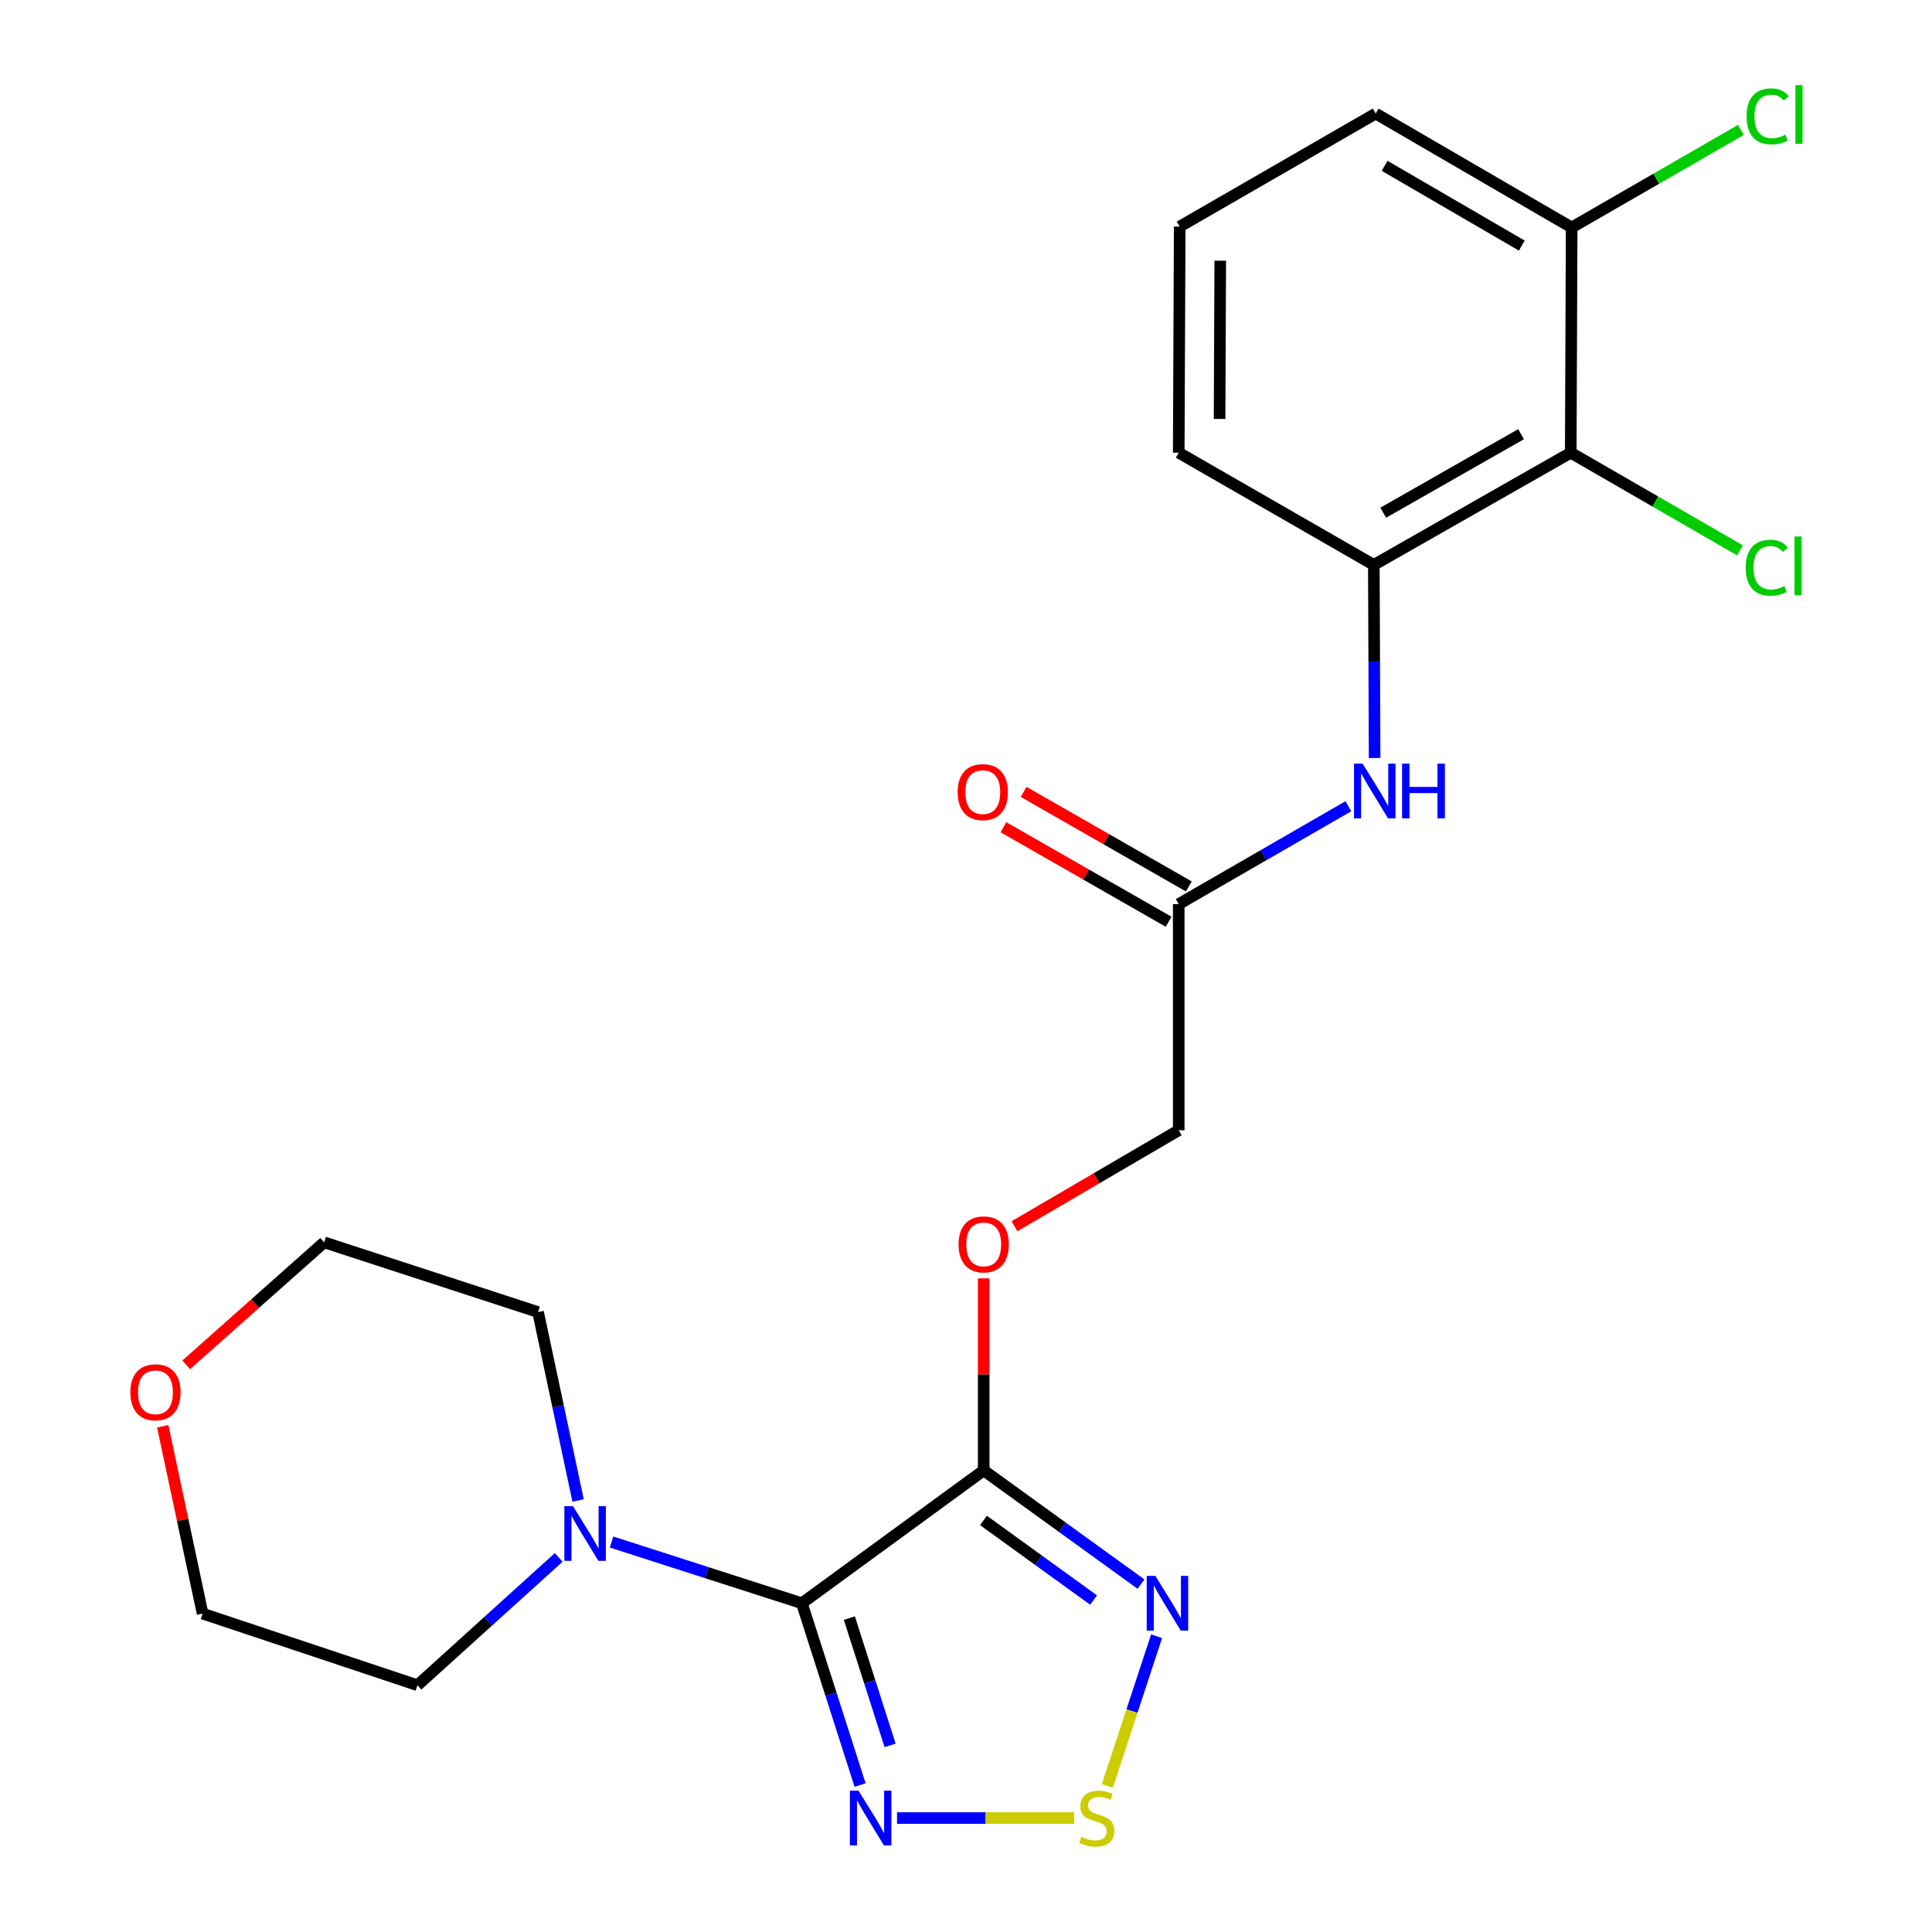 <?xml version='1.0' encoding='iso-8859-1'?>
<svg version='1.1' baseProfile='full'
              xmlns='http://www.w3.org/2000/svg'
                      xmlns:rdkit='http://www.rdkit.org/xml'
                      xmlns:xlink='http://www.w3.org/1999/xlink'
                  xml:space='preserve'
width='1000px' height='1000px' viewBox='0 0 1000 1000'>
<!-- END OF HEADER -->
<rect style='opacity:1.0;fill:#FFFFFF;stroke:none' width='1000' height='1000' x='0' y='0'> </rect>
<path class='bond-0' d='M 415.043,829.834 L 509.166,761.071' style='fill:none;fill-rule:evenodd;stroke:#000000;stroke-width:6px;stroke-linecap:butt;stroke-linejoin:miter;stroke-opacity:1' />
<path class='bond-1' d='M 415.043,829.834 L 430.109,876.887' style='fill:none;fill-rule:evenodd;stroke:#000000;stroke-width:6px;stroke-linecap:butt;stroke-linejoin:miter;stroke-opacity:1' />
<path class='bond-1' d='M 430.109,876.887 L 445.174,923.94' style='fill:none;fill-rule:evenodd;stroke:#0000FF;stroke-width:6px;stroke-linecap:butt;stroke-linejoin:miter;stroke-opacity:1' />
<path class='bond-1' d='M 439.624,837.527 L 450.17,870.464' style='fill:none;fill-rule:evenodd;stroke:#000000;stroke-width:6px;stroke-linecap:butt;stroke-linejoin:miter;stroke-opacity:1' />
<path class='bond-1' d='M 450.17,870.464 L 460.715,903.401' style='fill:none;fill-rule:evenodd;stroke:#0000FF;stroke-width:6px;stroke-linecap:butt;stroke-linejoin:miter;stroke-opacity:1' />
<path class='bond-4' d='M 415.043,829.834 L 365.791,813.99' style='fill:none;fill-rule:evenodd;stroke:#000000;stroke-width:6px;stroke-linecap:butt;stroke-linejoin:miter;stroke-opacity:1' />
<path class='bond-4' d='M 365.791,813.99 L 316.539,798.146' style='fill:none;fill-rule:evenodd;stroke:#0000FF;stroke-width:6px;stroke-linecap:butt;stroke-linejoin:miter;stroke-opacity:1' />
<path class='bond-2' d='M 509.166,761.071 L 549.882,790.509' style='fill:none;fill-rule:evenodd;stroke:#000000;stroke-width:6px;stroke-linecap:butt;stroke-linejoin:miter;stroke-opacity:1' />
<path class='bond-2' d='M 549.882,790.509 L 590.597,819.947' style='fill:none;fill-rule:evenodd;stroke:#0000FF;stroke-width:6px;stroke-linecap:butt;stroke-linejoin:miter;stroke-opacity:1' />
<path class='bond-2' d='M 509.039,786.972 L 537.54,807.579' style='fill:none;fill-rule:evenodd;stroke:#000000;stroke-width:6px;stroke-linecap:butt;stroke-linejoin:miter;stroke-opacity:1' />
<path class='bond-2' d='M 537.54,807.579 L 566.041,828.186' style='fill:none;fill-rule:evenodd;stroke:#0000FF;stroke-width:6px;stroke-linecap:butt;stroke-linejoin:miter;stroke-opacity:1' />
<path class='bond-8' d='M 509.166,761.071 L 509.166,711.384' style='fill:none;fill-rule:evenodd;stroke:#000000;stroke-width:6px;stroke-linecap:butt;stroke-linejoin:miter;stroke-opacity:1' />
<path class='bond-8' d='M 509.166,711.384 L 509.166,661.698' style='fill:none;fill-rule:evenodd;stroke:#FF0000;stroke-width:6px;stroke-linecap:butt;stroke-linejoin:miter;stroke-opacity:1' />
<path class='bond-3' d='M 464.308,941.019 L 510.161,941.019' style='fill:none;fill-rule:evenodd;stroke:#0000FF;stroke-width:6px;stroke-linecap:butt;stroke-linejoin:miter;stroke-opacity:1' />
<path class='bond-3' d='M 510.161,941.019 L 556.014,941.019' style='fill:none;fill-rule:evenodd;stroke:#CCCC00;stroke-width:6px;stroke-linecap:butt;stroke-linejoin:miter;stroke-opacity:1' />
<path class='bond-23' d='M 598.648,846.92 L 585.894,885.671' style='fill:none;fill-rule:evenodd;stroke:#0000FF;stroke-width:6px;stroke-linecap:butt;stroke-linejoin:miter;stroke-opacity:1' />
<path class='bond-23' d='M 585.894,885.671 L 573.14,924.422' style='fill:none;fill-rule:evenodd;stroke:#CCCC00;stroke-width:6px;stroke-linecap:butt;stroke-linejoin:miter;stroke-opacity:1' />
<path class='bond-16' d='M 299.221,776.654 L 288.861,727.892' style='fill:none;fill-rule:evenodd;stroke:#0000FF;stroke-width:6px;stroke-linecap:butt;stroke-linejoin:miter;stroke-opacity:1' />
<path class='bond-16' d='M 288.861,727.892 L 278.5,679.13' style='fill:none;fill-rule:evenodd;stroke:#000000;stroke-width:6px;stroke-linecap:butt;stroke-linejoin:miter;stroke-opacity:1' />
<path class='bond-17' d='M 289.187,806.112 L 252.633,839.195' style='fill:none;fill-rule:evenodd;stroke:#0000FF;stroke-width:6px;stroke-linecap:butt;stroke-linejoin:miter;stroke-opacity:1' />
<path class='bond-17' d='M 252.633,839.195 L 216.079,872.279' style='fill:none;fill-rule:evenodd;stroke:#000000;stroke-width:6px;stroke-linecap:butt;stroke-linejoin:miter;stroke-opacity:1' />
<path class='bond-5' d='M 813.019,234.322 L 711.091,292.389' style='fill:none;fill-rule:evenodd;stroke:#000000;stroke-width:6px;stroke-linecap:butt;stroke-linejoin:miter;stroke-opacity:1' />
<path class='bond-5' d='M 787.303,224.73 L 715.953,265.377' style='fill:none;fill-rule:evenodd;stroke:#000000;stroke-width:6px;stroke-linecap:butt;stroke-linejoin:miter;stroke-opacity:1' />
<path class='bond-10' d='M 813.019,234.322 L 813.487,117.754' style='fill:none;fill-rule:evenodd;stroke:#000000;stroke-width:6px;stroke-linecap:butt;stroke-linejoin:miter;stroke-opacity:1' />
<path class='bond-14' d='M 813.019,234.322 L 856.824,259.6' style='fill:none;fill-rule:evenodd;stroke:#000000;stroke-width:6px;stroke-linecap:butt;stroke-linejoin:miter;stroke-opacity:1' />
<path class='bond-14' d='M 856.824,259.6 L 900.63,284.878' style='fill:none;fill-rule:evenodd;stroke:#00CC00;stroke-width:6px;stroke-linecap:butt;stroke-linejoin:miter;stroke-opacity:1' />
<path class='bond-6' d='M 711.091,292.389 L 711.296,342.364' style='fill:none;fill-rule:evenodd;stroke:#000000;stroke-width:6px;stroke-linecap:butt;stroke-linejoin:miter;stroke-opacity:1' />
<path class='bond-6' d='M 711.296,342.364 L 711.501,392.339' style='fill:none;fill-rule:evenodd;stroke:#0000FF;stroke-width:6px;stroke-linecap:butt;stroke-linejoin:miter;stroke-opacity:1' />
<path class='bond-18' d='M 711.091,292.389 L 610.111,234.322' style='fill:none;fill-rule:evenodd;stroke:#000000;stroke-width:6px;stroke-linecap:butt;stroke-linejoin:miter;stroke-opacity:1' />
<path class='bond-7' d='M 697.902,417.311 L 654.006,442.636' style='fill:none;fill-rule:evenodd;stroke:#0000FF;stroke-width:6px;stroke-linecap:butt;stroke-linejoin:miter;stroke-opacity:1' />
<path class='bond-7' d='M 654.006,442.636 L 610.111,467.961' style='fill:none;fill-rule:evenodd;stroke:#000000;stroke-width:6px;stroke-linecap:butt;stroke-linejoin:miter;stroke-opacity:1' />
<path class='bond-13' d='M 525.089,634.704 L 567.6,609.856' style='fill:none;fill-rule:evenodd;stroke:#FF0000;stroke-width:6px;stroke-linecap:butt;stroke-linejoin:miter;stroke-opacity:1' />
<path class='bond-13' d='M 567.6,609.856 L 610.111,585.008' style='fill:none;fill-rule:evenodd;stroke:#000000;stroke-width:6px;stroke-linecap:butt;stroke-linejoin:miter;stroke-opacity:1' />
<path class='bond-9' d='M 610.111,467.961 L 610.111,585.008' style='fill:none;fill-rule:evenodd;stroke:#000000;stroke-width:6px;stroke-linecap:butt;stroke-linejoin:miter;stroke-opacity:1' />
<path class='bond-11' d='M 615.342,458.82 L 572.59,434.353' style='fill:none;fill-rule:evenodd;stroke:#000000;stroke-width:6px;stroke-linecap:butt;stroke-linejoin:miter;stroke-opacity:1' />
<path class='bond-11' d='M 572.59,434.353 L 529.839,409.887' style='fill:none;fill-rule:evenodd;stroke:#FF0000;stroke-width:6px;stroke-linecap:butt;stroke-linejoin:miter;stroke-opacity:1' />
<path class='bond-11' d='M 604.879,477.102 L 562.128,452.636' style='fill:none;fill-rule:evenodd;stroke:#000000;stroke-width:6px;stroke-linecap:butt;stroke-linejoin:miter;stroke-opacity:1' />
<path class='bond-11' d='M 562.128,452.636 L 519.376,428.169' style='fill:none;fill-rule:evenodd;stroke:#FF0000;stroke-width:6px;stroke-linecap:butt;stroke-linejoin:miter;stroke-opacity:1' />
<path class='bond-15' d='M 813.487,117.754 L 857.293,92.497' style='fill:none;fill-rule:evenodd;stroke:#000000;stroke-width:6px;stroke-linecap:butt;stroke-linejoin:miter;stroke-opacity:1' />
<path class='bond-15' d='M 857.293,92.497 L 901.099,67.239' style='fill:none;fill-rule:evenodd;stroke:#00CC00;stroke-width:6px;stroke-linecap:butt;stroke-linejoin:miter;stroke-opacity:1' />
<path class='bond-25' d='M 813.487,117.754 L 712.05,58.774' style='fill:none;fill-rule:evenodd;stroke:#000000;stroke-width:6px;stroke-linecap:butt;stroke-linejoin:miter;stroke-opacity:1' />
<path class='bond-25' d='M 787.683,127.117 L 716.678,85.831' style='fill:none;fill-rule:evenodd;stroke:#000000;stroke-width:6px;stroke-linecap:butt;stroke-linejoin:miter;stroke-opacity:1' />
<path class='bond-12' d='M 84.237,738.258 L 94.554,786.726' style='fill:none;fill-rule:evenodd;stroke:#FF0000;stroke-width:6px;stroke-linecap:butt;stroke-linejoin:miter;stroke-opacity:1' />
<path class='bond-12' d='M 94.554,786.726 L 104.871,835.194' style='fill:none;fill-rule:evenodd;stroke:#000000;stroke-width:6px;stroke-linecap:butt;stroke-linejoin:miter;stroke-opacity:1' />
<path class='bond-24' d='M 96.391,706.429 L 132.081,674.729' style='fill:none;fill-rule:evenodd;stroke:#FF0000;stroke-width:6px;stroke-linecap:butt;stroke-linejoin:miter;stroke-opacity:1' />
<path class='bond-24' d='M 132.081,674.729 L 167.772,643.029' style='fill:none;fill-rule:evenodd;stroke:#000000;stroke-width:6px;stroke-linecap:butt;stroke-linejoin:miter;stroke-opacity:1' />
<path class='bond-21' d='M 278.5,679.13 L 167.772,643.029' style='fill:none;fill-rule:evenodd;stroke:#000000;stroke-width:6px;stroke-linecap:butt;stroke-linejoin:miter;stroke-opacity:1' />
<path class='bond-22' d='M 216.079,872.279 L 104.871,835.194' style='fill:none;fill-rule:evenodd;stroke:#000000;stroke-width:6px;stroke-linecap:butt;stroke-linejoin:miter;stroke-opacity:1' />
<path class='bond-19' d='M 610.111,234.322 L 610.614,117.286' style='fill:none;fill-rule:evenodd;stroke:#000000;stroke-width:6px;stroke-linecap:butt;stroke-linejoin:miter;stroke-opacity:1' />
<path class='bond-19' d='M 631.25,216.857 L 631.603,134.932' style='fill:none;fill-rule:evenodd;stroke:#000000;stroke-width:6px;stroke-linecap:butt;stroke-linejoin:miter;stroke-opacity:1' />
<path class='bond-20' d='M 610.614,117.286 L 712.05,58.774' style='fill:none;fill-rule:evenodd;stroke:#000000;stroke-width:6px;stroke-linecap:butt;stroke-linejoin:miter;stroke-opacity:1' />
<path  class='atom-2' d='M 444.382 926.859
L 453.662 941.859
Q 454.582 943.339, 456.062 946.019
Q 457.542 948.699, 457.622 948.859
L 457.622 926.859
L 461.382 926.859
L 461.382 955.179
L 457.502 955.179
L 447.542 938.779
Q 446.382 936.859, 445.142 934.659
Q 443.942 932.459, 443.582 931.779
L 443.582 955.179
L 439.902 955.179
L 439.902 926.859
L 444.382 926.859
' fill='#0000FF'/>
<path  class='atom-3' d='M 598.011 815.674
L 607.291 830.674
Q 608.211 832.154, 609.691 834.834
Q 611.171 837.514, 611.251 837.674
L 611.251 815.674
L 615.011 815.674
L 615.011 843.994
L 611.131 843.994
L 601.171 827.594
Q 600.011 825.674, 598.771 823.474
Q 597.571 821.274, 597.211 820.594
L 597.211 843.994
L 593.531 843.994
L 593.531 815.674
L 598.011 815.674
' fill='#0000FF'/>
<path  class='atom-4' d='M 559.678 950.739
Q 559.998 950.859, 561.318 951.419
Q 562.638 951.979, 564.078 952.339
Q 565.558 952.659, 566.998 952.659
Q 569.678 952.659, 571.238 951.379
Q 572.798 950.059, 572.798 947.779
Q 572.798 946.219, 571.998 945.259
Q 571.238 944.299, 570.038 943.779
Q 568.838 943.259, 566.838 942.659
Q 564.318 941.899, 562.798 941.179
Q 561.318 940.459, 560.238 938.939
Q 559.198 937.419, 559.198 934.859
Q 559.198 931.299, 561.598 929.099
Q 564.038 926.899, 568.838 926.899
Q 572.118 926.899, 575.838 928.459
L 574.918 931.539
Q 571.518 930.139, 568.958 930.139
Q 566.198 930.139, 564.678 931.299
Q 563.158 932.419, 563.198 934.379
Q 563.198 935.899, 563.958 936.819
Q 564.758 937.739, 565.878 938.259
Q 567.038 938.779, 568.958 939.379
Q 571.518 940.179, 573.038 940.979
Q 574.558 941.779, 575.638 943.419
Q 576.758 945.019, 576.758 947.779
Q 576.758 951.699, 574.118 953.819
Q 571.518 955.899, 567.158 955.899
Q 564.638 955.899, 562.718 955.339
Q 560.838 954.819, 558.598 953.899
L 559.678 950.739
' fill='#CCCC00'/>
<path  class='atom-5' d='M 296.592 779.584
L 305.872 794.584
Q 306.792 796.064, 308.272 798.744
Q 309.752 801.424, 309.832 801.584
L 309.832 779.584
L 313.592 779.584
L 313.592 807.904
L 309.712 807.904
L 299.752 791.504
Q 298.592 789.584, 297.352 787.384
Q 296.152 785.184, 295.792 784.504
L 295.792 807.904
L 292.112 807.904
L 292.112 779.584
L 296.592 779.584
' fill='#0000FF'/>
<path  class='atom-8' d='M 705.311 395.265
L 714.591 410.265
Q 715.511 411.745, 716.991 414.425
Q 718.471 417.105, 718.551 417.265
L 718.551 395.265
L 722.311 395.265
L 722.311 423.585
L 718.431 423.585
L 708.471 407.185
Q 707.311 405.265, 706.071 403.065
Q 704.871 400.865, 704.511 400.185
L 704.511 423.585
L 700.831 423.585
L 700.831 395.265
L 705.311 395.265
' fill='#0000FF'/>
<path  class='atom-8' d='M 725.711 395.265
L 729.551 395.265
L 729.551 407.305
L 744.031 407.305
L 744.031 395.265
L 747.871 395.265
L 747.871 423.585
L 744.031 423.585
L 744.031 410.505
L 729.551 410.505
L 729.551 423.585
L 725.711 423.585
L 725.711 395.265
' fill='#0000FF'/>
<path  class='atom-9' d='M 496.166 644.092
Q 496.166 637.292, 499.526 633.492
Q 502.886 629.692, 509.166 629.692
Q 515.446 629.692, 518.806 633.492
Q 522.166 637.292, 522.166 644.092
Q 522.166 650.972, 518.766 654.892
Q 515.366 658.772, 509.166 658.772
Q 502.926 658.772, 499.526 654.892
Q 496.166 651.012, 496.166 644.092
M 509.166 655.572
Q 513.486 655.572, 515.806 652.692
Q 518.166 649.772, 518.166 644.092
Q 518.166 638.532, 515.806 635.732
Q 513.486 632.892, 509.166 632.892
Q 504.846 632.892, 502.486 635.692
Q 500.166 638.492, 500.166 644.092
Q 500.166 649.812, 502.486 652.692
Q 504.846 655.572, 509.166 655.572
' fill='#FF0000'/>
<path  class='atom-12' d='M 495.686 409.997
Q 495.686 403.197, 499.046 399.397
Q 502.406 395.597, 508.686 395.597
Q 514.966 395.597, 518.326 399.397
Q 521.686 403.197, 521.686 409.997
Q 521.686 416.877, 518.286 420.797
Q 514.886 424.677, 508.686 424.677
Q 502.446 424.677, 499.046 420.797
Q 495.686 416.917, 495.686 409.997
M 508.686 421.477
Q 513.006 421.477, 515.326 418.597
Q 517.686 415.677, 517.686 409.997
Q 517.686 404.437, 515.326 401.637
Q 513.006 398.797, 508.686 398.797
Q 504.366 398.797, 502.006 401.597
Q 499.686 404.397, 499.686 409.997
Q 499.686 415.717, 502.006 418.597
Q 504.366 421.477, 508.686 421.477
' fill='#FF0000'/>
<path  class='atom-13' d='M 67.472 720.649
Q 67.472 713.849, 70.832 710.049
Q 74.192 706.249, 80.472 706.249
Q 86.752 706.249, 90.112 710.049
Q 93.472 713.849, 93.472 720.649
Q 93.472 727.529, 90.072 731.449
Q 86.672 735.329, 80.472 735.329
Q 74.232 735.329, 70.832 731.449
Q 67.472 727.569, 67.472 720.649
M 80.472 732.129
Q 84.792 732.129, 87.112 729.249
Q 89.472 726.329, 89.472 720.649
Q 89.472 715.089, 87.112 712.289
Q 84.792 709.449, 80.472 709.449
Q 76.152 709.449, 73.792 712.249
Q 71.472 715.049, 71.472 720.649
Q 71.472 726.369, 73.792 729.249
Q 76.152 732.129, 80.472 732.129
' fill='#FF0000'/>
<path  class='atom-15' d='M 903.559 293.849
Q 903.559 286.809, 906.839 283.129
Q 910.159 279.409, 916.439 279.409
Q 922.279 279.409, 925.399 283.529
L 922.759 285.689
Q 920.479 282.689, 916.439 282.689
Q 912.159 282.689, 909.879 285.569
Q 907.639 288.409, 907.639 293.849
Q 907.639 299.449, 909.959 302.329
Q 912.319 305.209, 916.879 305.209
Q 919.999 305.209, 923.639 303.329
L 924.759 306.329
Q 923.279 307.289, 921.039 307.849
Q 918.799 308.409, 916.319 308.409
Q 910.159 308.409, 906.839 304.649
Q 903.559 300.889, 903.559 293.849
' fill='#00CC00'/>
<path  class='atom-15' d='M 928.839 277.689
L 932.519 277.689
L 932.519 308.049
L 928.839 308.049
L 928.839 277.689
' fill='#00CC00'/>
<path  class='atom-16' d='M 904.027 60.234
Q 904.027 53.194, 907.307 49.514
Q 910.627 45.794, 916.907 45.794
Q 922.747 45.794, 925.867 49.914
L 923.227 52.074
Q 920.947 49.074, 916.907 49.074
Q 912.627 49.074, 910.347 51.954
Q 908.107 54.794, 908.107 60.234
Q 908.107 65.834, 910.427 68.714
Q 912.787 71.594, 917.347 71.594
Q 920.467 71.594, 924.107 69.714
L 925.227 72.714
Q 923.747 73.674, 921.507 74.234
Q 919.267 74.794, 916.787 74.794
Q 910.627 74.794, 907.307 71.034
Q 904.027 67.274, 904.027 60.234
' fill='#00CC00'/>
<path  class='atom-16' d='M 929.307 44.074
L 932.987 44.074
L 932.987 74.434
L 929.307 74.434
L 929.307 44.074
' fill='#00CC00'/>
</svg>
